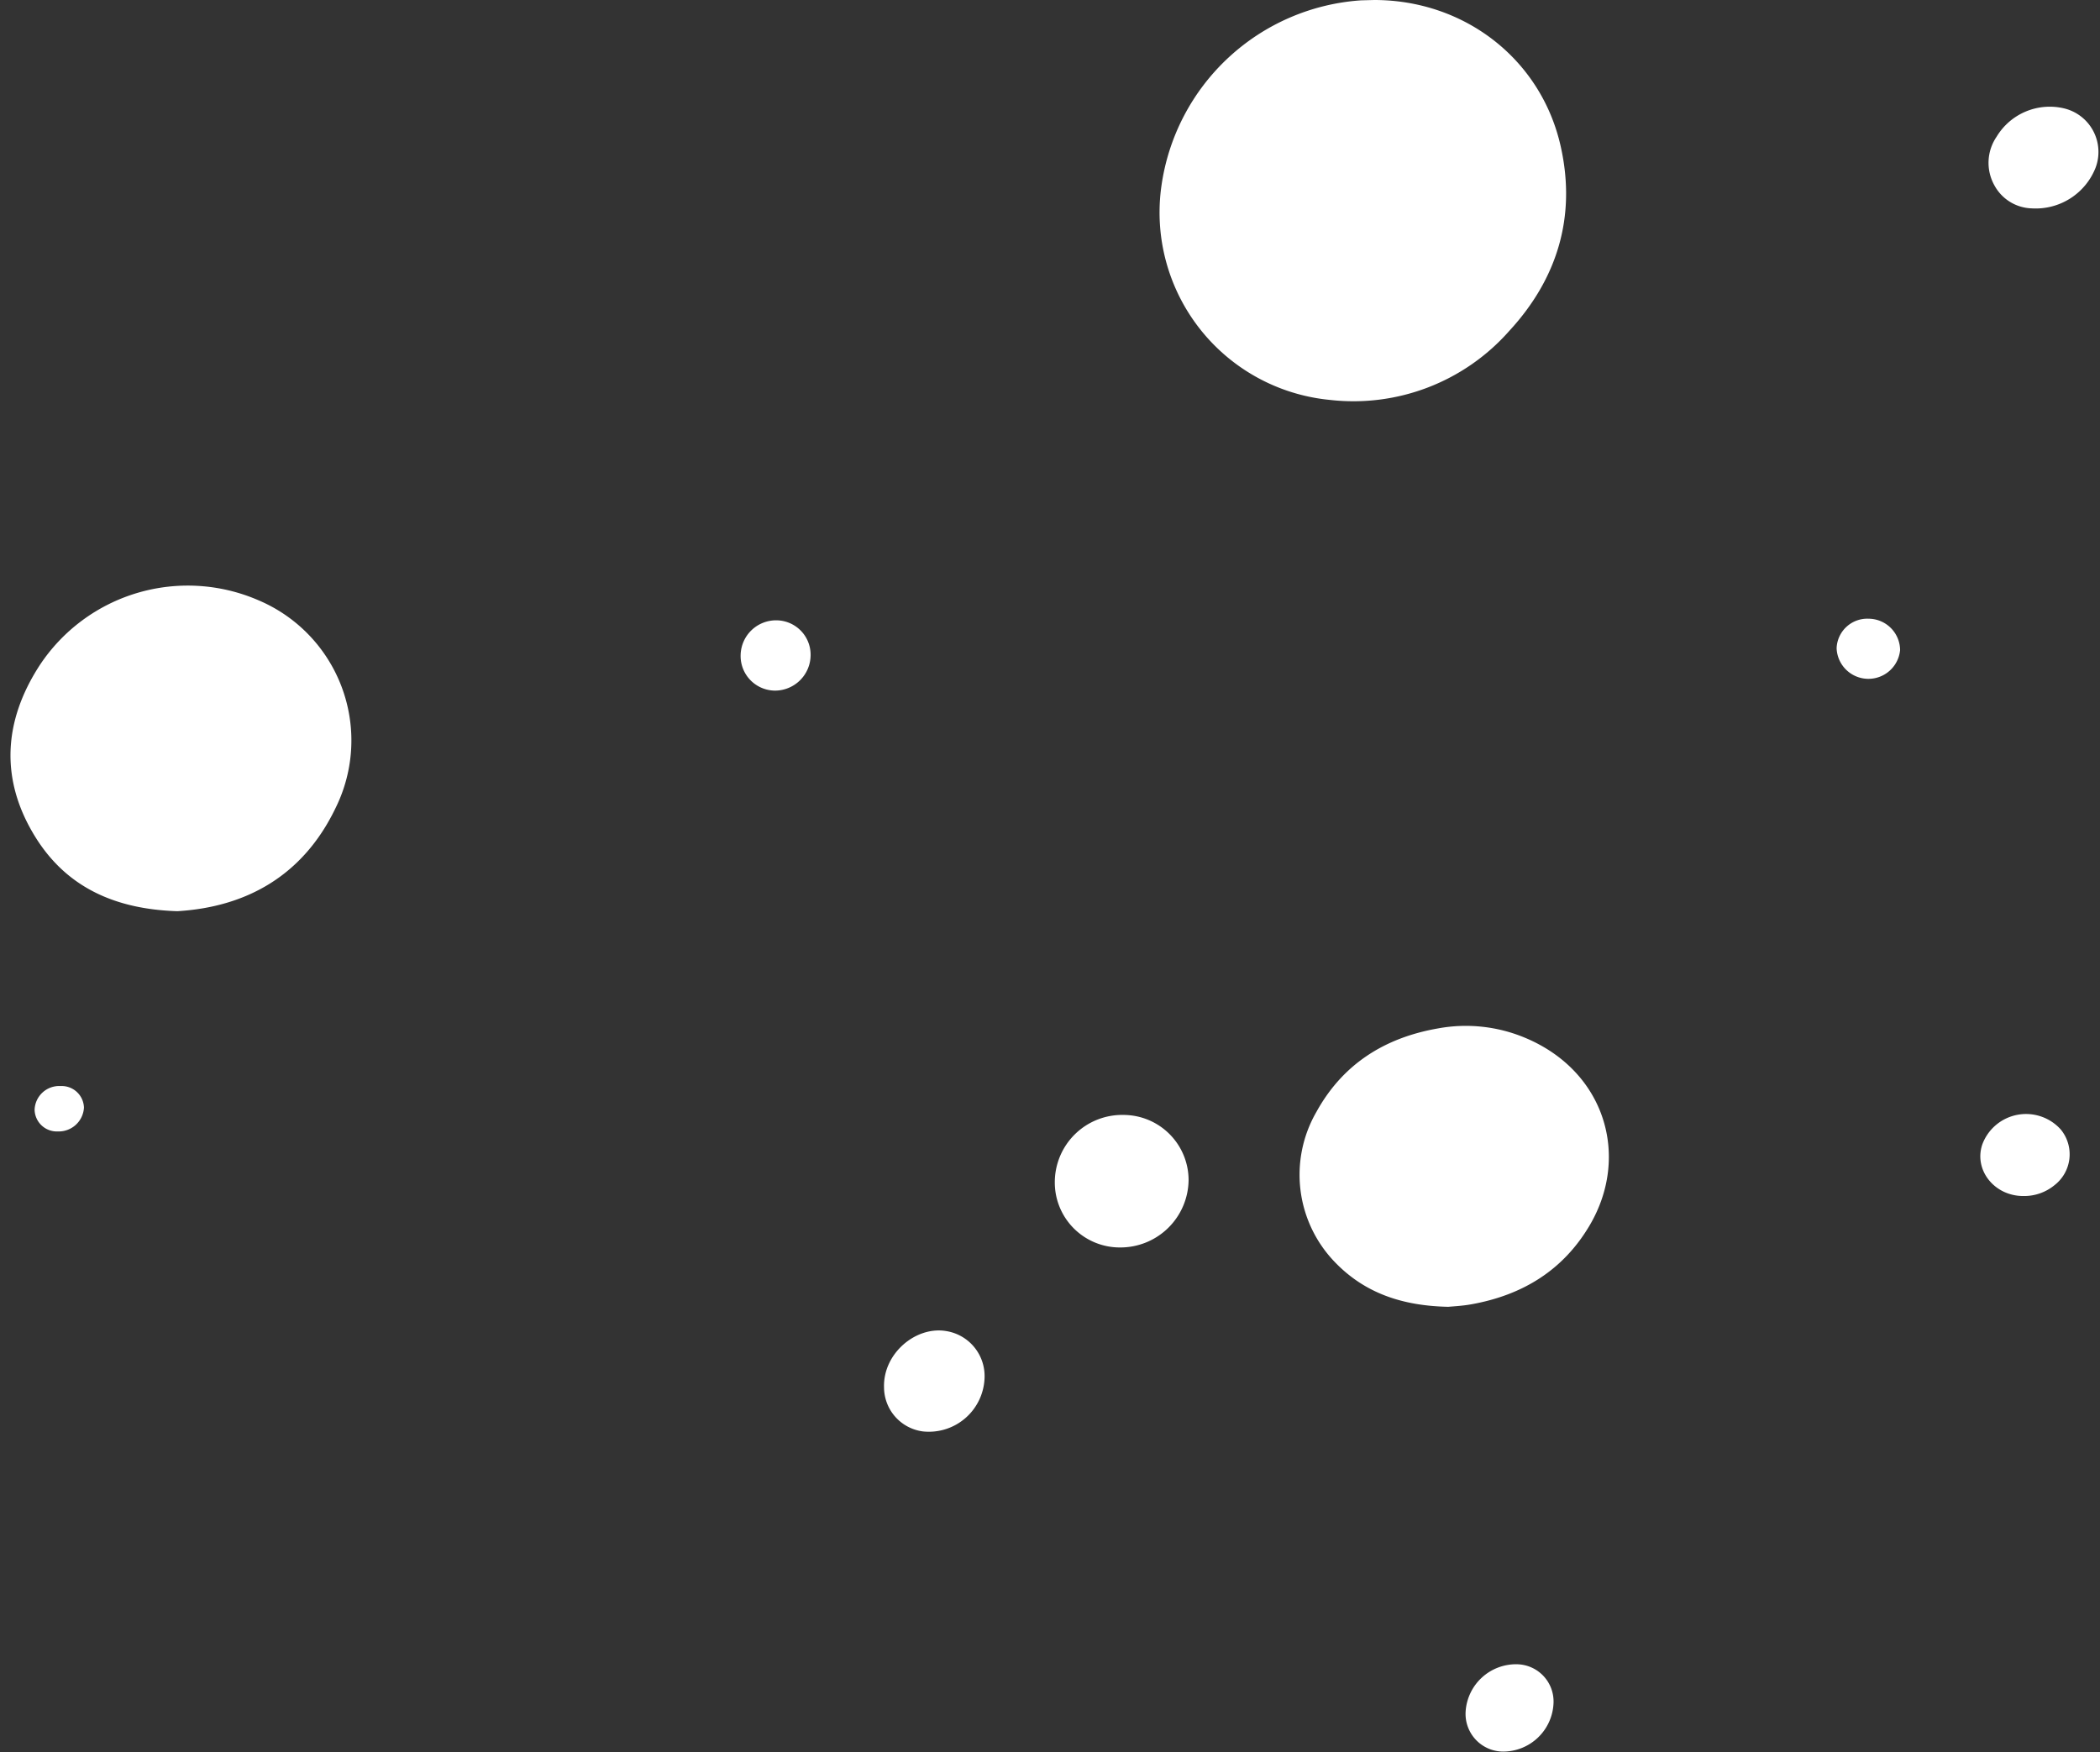 <?xml version="1.0" encoding="UTF-8" standalone="no"?><svg xmlns="http://www.w3.org/2000/svg" xmlns:xlink="http://www.w3.org/1999/xlink" fill="#000000" height="208.1" preserveAspectRatio="xMidYMid meet" version="1" viewBox="2.8 24.0 249.4 208.1" width="249.4" zoomAndPan="magnify"><rect x="2.8" y="24.0" width="249.4" height="208.1" fill="#333333" stroke="none"/><g fill="#ffffff" id="change1_1"><path d="M166,24c10.8,0,19.91,7.11,22.18,17.51,1.82,8.29-.46,15.65-6.15,21.81a24.66,24.66,0,0,1-21.29,8.18,22.37,22.37,0,0,1-20-25.46,25.69,25.69,0,0,1,23.72-22Z"/><path d="M23.86,132.23C16.48,132,10.71,129.4,7,123.42c-4.22-6.8-3.8-13.75.5-20.38a21.08,21.08,0,0,1,26-7.74A18.08,18.08,0,0,1,42.64,120C38.79,128,32.07,131.74,23.86,132.23Z"/><path d="M174.81,179.22c-5.46-.11-9.93-1.62-13.48-5.31a14.93,14.93,0,0,1-2.19-17.84c3.14-5.7,8.13-8.82,14.46-9.92a18.22,18.22,0,0,1,10.45,1.17c9.39,4,12.33,14,7.59,22.14-3.15,5.4-8,8.37-14.09,9.46C176.51,179.11,175.44,179.16,174.81,179.22Z"/><path d="M128.07,164.43a8,8,0,0,1,8.18-8,7.75,7.75,0,0,1,7.71,7.74,8.1,8.1,0,0,1-8.17,8A7.72,7.72,0,0,1,128.07,164.43Z"/><path d="M244.1,48.75A5.22,5.22,0,0,1,239.65,46a5.49,5.49,0,0,1,.27-5.76,7.37,7.37,0,0,1,8-3.37,5.32,5.32,0,0,1,3.74,7.09A7.64,7.64,0,0,1,244.1,48.75Z"/><path d="M119.73,187.61a6.62,6.62,0,0,1-7.34,6.41,5.3,5.3,0,0,1-4.6-5.21c-.14-4.05,3.8-7.35,7.43-6.7A5.41,5.41,0,0,1,119.73,187.61Z"/><path d="M187.3,226.28a6,6,0,0,1-6,5.77,4.48,4.48,0,0,1-4.44-4.75,6,6,0,0,1,6.17-5.62A4.42,4.42,0,0,1,187.3,226.28Z"/><path d="M243.08,166.06c-3.42,0-5.88-3.08-4.86-6.12a5.54,5.54,0,0,1,9.33-1.77,4.64,4.64,0,0,1-.75,6.6A5.66,5.66,0,0,1,243.08,166.06Z"/><path d="M99.07,101.83a4.24,4.24,0,0,1-4.24,4.2,4.11,4.11,0,0,1-4.07-4.26A4.21,4.21,0,0,1,95,97.68,4.09,4.09,0,0,1,99.07,101.83Z"/><path d="M220.92,101a3.64,3.64,0,0,1,3.79-3.51,3.76,3.76,0,0,1,3.75,3.72,3.78,3.78,0,0,1-7.54-.21Z"/><path d="M10,153a2.64,2.64,0,0,1,2.77,2.56,3,3,0,0,1-3.1,2.83,2.64,2.64,0,0,1-2.76-2.58A2.92,2.92,0,0,1,10,153Z"/></g></svg>